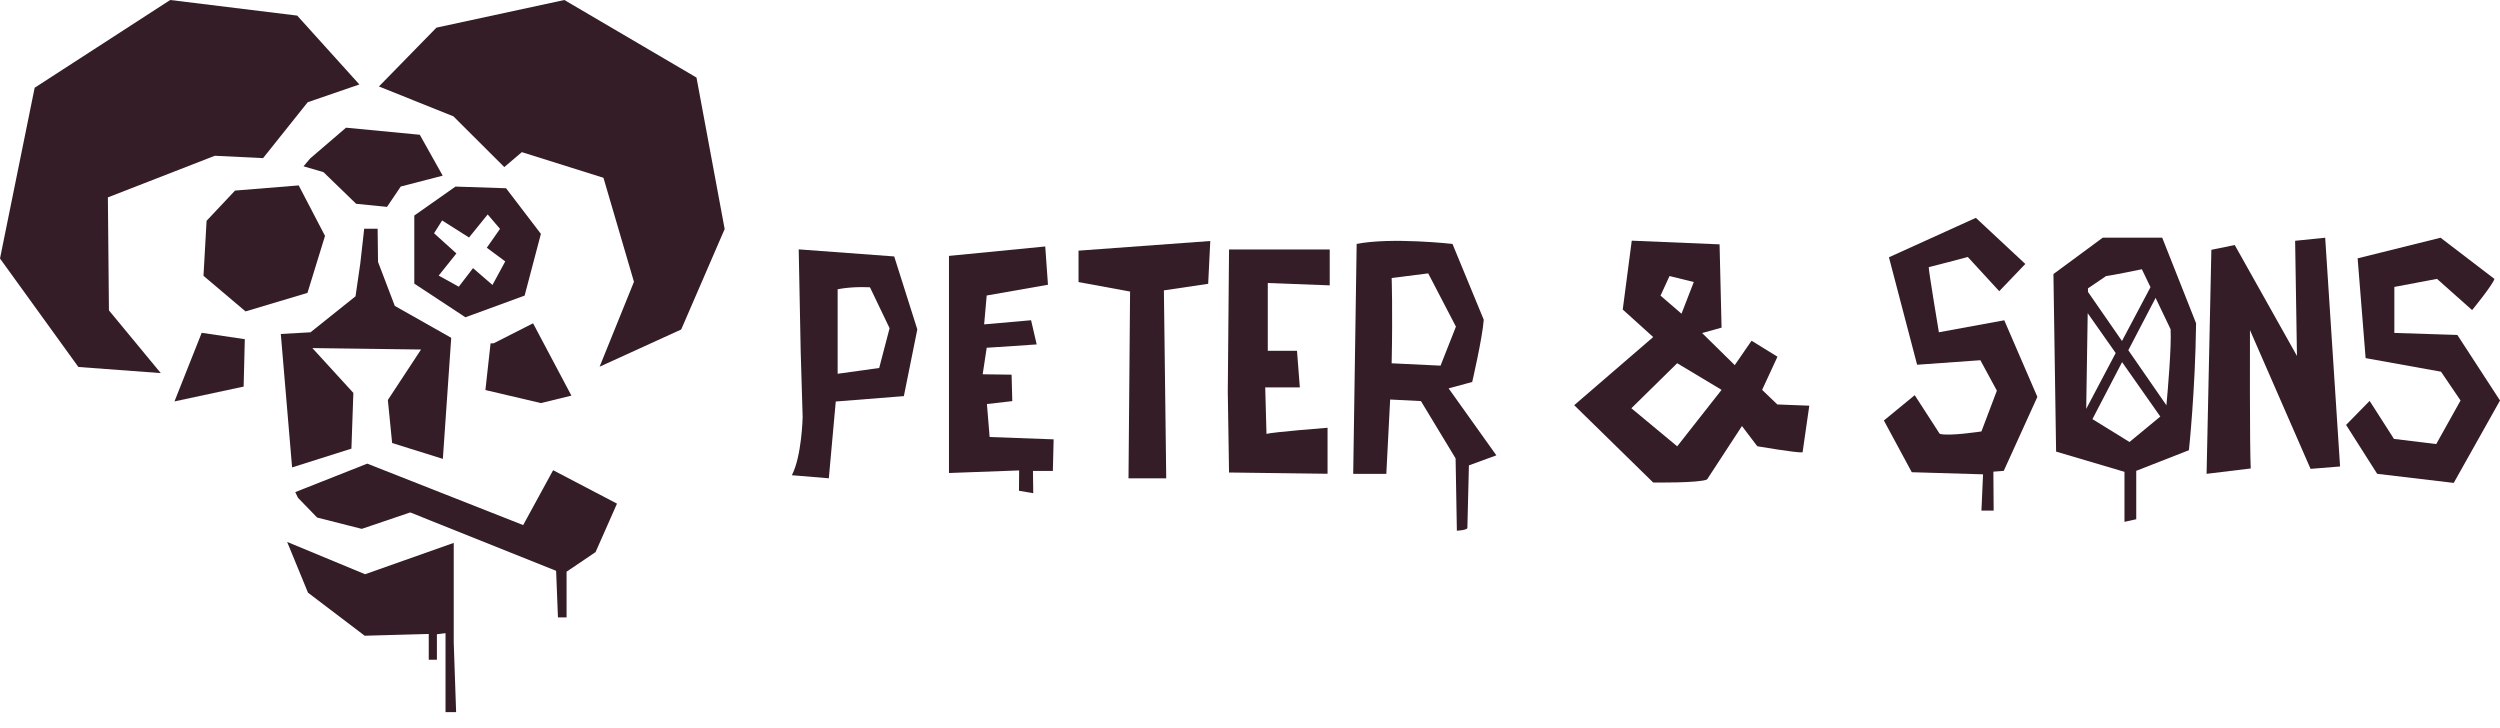 <svg width="134" height="39" viewBox="0 0 134 39" fill="none" xmlns="http://www.w3.org/2000/svg">
<path d="M19.262 4.527L15.93 0.836L9.123 0L1.858 4.703L0 13.856L4.201 19.67L8.617 19.998L5.839 16.636L5.782 10.58L11.514 8.349L14.101 8.475L16.492 5.48L19.262 4.527Z" fill="#341D27"/>
<path d="M20.31 4.635L24.302 6.235L27.03 8.955L27.971 8.155L32.345 9.529L33.98 15.104L32.139 19.655L36.513 17.66L38.842 12.276L37.332 4.157L30.249 0L23.394 1.481L20.31 4.635Z" fill="#341D27"/>
<path d="M16.269 8.914L16.624 8.493L18.547 6.844L22.501 7.223L23.728 9.415L21.48 9.998L20.744 11.088L19.089 10.923L17.338 9.227L16.269 8.914Z" fill="#341D27"/>
<path d="M27.125 10.09L24.413 10.001L22.206 11.553V15.202L24.946 17.006L28.12 15.844L28.992 12.536L27.125 10.09ZM26.396 15.274L25.354 14.372L24.591 15.367L23.514 14.772L24.463 13.584L23.266 12.503L23.698 11.816L25.139 12.73L26.14 11.494L26.801 12.267L26.092 13.279L27.081 14.011L26.393 15.28L26.396 15.274Z" fill="#341D27"/>
<path d="M16.01 9.938L17.421 12.643L16.48 15.698L13.161 16.692L10.907 14.784L11.073 11.834L12.598 10.215L16.01 9.938Z" fill="#341D27"/>
<path d="M19.521 12.26L19.309 14.142L19.056 15.882L16.644 17.811L15.051 17.901L15.656 25.053L18.836 24.047L18.94 21.06L16.743 18.657L22.567 18.734L20.789 21.44L21.018 23.745L23.737 24.596L24.186 18.107L21.161 16.396L20.262 14.037L20.241 12.26H19.521Z" fill="#341D27"/>
<path d="M10.811 17.839L9.352 21.515L13.059 20.721L13.122 18.18L10.811 17.839Z" fill="#341D27"/>
<path d="M26.294 18.407L26.018 20.906L28.992 21.605L30.627 21.205L28.572 17.329L26.467 18.398L26.294 18.407Z" fill="#341D27"/>
<path d="M15.825 26.377L15.971 26.681L16.999 27.741L19.39 28.347L21.989 27.466L29.808 30.596L29.906 33.092H30.368V30.644L31.922 29.593L33.071 26.995L29.647 25.203L28.042 28.144L19.684 24.851L15.825 26.377Z" fill="#341D27"/>
<path d="M15.391 29.047L16.508 31.767L19.547 34.075L22.981 33.98V35.36H23.418V33.995L23.88 33.938V38.17H24.448L24.32 34.437V29.098L19.568 30.779L15.391 29.047Z" fill="#341D27"/>
<path d="M47.929 13.745L42.811 13.366L42.918 18.873L43.022 22.349C43.022 22.349 42.98 24.439 42.444 25.472L44.425 25.636L44.797 21.521L48.447 21.232L49.168 17.654L47.929 13.745ZM47.125 19.724L44.898 20.034V15.504C45.723 15.34 46.631 15.4 46.631 15.4L47.682 17.592L47.125 19.721V19.724Z" fill="#341D27"/>
<path d="M56.025 13.211L50.865 13.716V25.353L54.626 25.215L54.617 26.305L55.382 26.436L55.367 25.242H56.433L56.475 23.549L53.044 23.424L52.899 21.656L54.259 21.5L54.221 20.082L52.672 20.061L52.887 18.64L55.566 18.461L55.266 17.165L52.75 17.386L52.887 15.839L56.171 15.262L56.025 13.211Z" fill="#341D27"/>
<path d="M57.809 13.435V15.119L60.572 15.627L60.488 25.637H62.51L62.385 15.564L64.758 15.212L64.871 12.918L57.809 13.435Z" fill="#341D27"/>
<path d="M65.877 13.372L65.809 20.996L65.877 25.326L71.157 25.394V22.928C71.157 22.928 68.173 23.161 67.884 23.259L67.816 20.763H69.671L69.519 18.804H67.953V15.17L71.273 15.295V13.372H65.877Z" fill="#341D27"/>
<path d="M77.645 20.817L78.91 20.474C78.91 20.474 79.461 18.102 79.529 17.138L77.853 13.074C77.853 13.074 74.581 12.707 72.717 13.074L72.532 25.398H74.307L74.512 21.414L76.162 21.498L78.02 24.57L78.088 28.447C78.088 28.447 78.597 28.42 78.651 28.309L78.734 24.944L80.205 24.406L77.648 20.82L77.645 20.817ZM74.593 19.473C74.652 16.627 74.593 14.901 74.593 14.901L76.552 14.653L78.038 17.508L77.213 19.599L74.596 19.473H74.593Z" fill="#341D27"/>
<path d="M95.272 21.685L94.45 20.897L95.272 19.12L93.884 18.263L92.982 19.571L91.234 17.851L92.276 17.561L92.169 13.097L87.462 12.9L86.979 16.591L88.611 18.066L84.377 21.718L88.611 25.863C88.611 25.863 91.106 25.896 91.499 25.698L93.369 22.835L94.191 23.919C94.191 23.919 96.29 24.28 96.618 24.247L96.978 21.745L95.272 21.679V21.685ZM89.486 14.796L90.787 15.116L90.129 16.815L89.004 15.847L89.486 14.796ZM89.897 23.922L87.441 21.882L89.897 19.469L92.276 20.897L89.897 23.925V23.922Z" fill="#341D27"/>
<path d="M107.161 15.606L108.557 14.148L105.907 11.676L101.247 13.79L102.757 19.55L106.148 19.308L107.032 20.939L106.205 23.125C106.205 23.125 104.439 23.396 103.968 23.253L102.629 21.181L100.976 22.539L102.471 25.311L106.291 25.424L106.205 27.368H106.86L106.845 25.281L107.401 25.239L109.203 21.273L107.429 17.167L103.924 17.809C103.924 17.809 103.341 14.319 103.382 14.319C103.424 14.319 105.475 13.775 105.475 13.775L107.158 15.606H107.161Z" fill="#341D27"/>
<path d="M115.894 12.739H112.708L110.064 14.689L110.207 24.206L113.872 25.29V27.971L114.503 27.831V25.236L117.326 24.131C117.326 24.131 117.668 20.927 117.71 17.326L115.894 12.739ZM116.344 17.648C116.394 18.604 116.2 20.846 116.12 21.724L114.078 18.771L115.54 15.967L116.344 17.648ZM111.919 15.453L112.887 14.796C113.148 14.775 114.804 14.432 114.804 14.432L115.266 15.393L113.738 18.278L111.916 15.647V15.453H111.919ZM111.901 16.788L113.401 18.923L111.821 21.915L111.901 16.788ZM114.143 23.692L112.154 22.465L113.744 19.41L115.792 22.327L114.143 23.689V23.692Z" fill="#341D27"/>
<path d="M118.273 25.394L118.529 13.39L119.782 13.133L123.117 19.078L123.019 12.906L124.63 12.742L125.428 25.003L123.846 25.131L120.598 17.693C120.598 17.693 120.578 24.059 120.64 25.11L118.276 25.397L118.273 25.394Z" fill="#341D27"/>
<path d="M133.699 14.948L130.814 12.742L126.369 13.847L126.797 19.195L130.838 19.923L131.886 21.467L130.582 23.802L128.316 23.525L127.012 21.488L125.75 22.775L127.417 25.397L131.52 25.884L134 21.467L131.714 17.953L128.337 17.845V15.379L130.624 14.948L132.505 16.621C132.505 16.621 133.595 15.292 133.703 14.948H133.699Z" fill="#341D27"/>
</svg>
